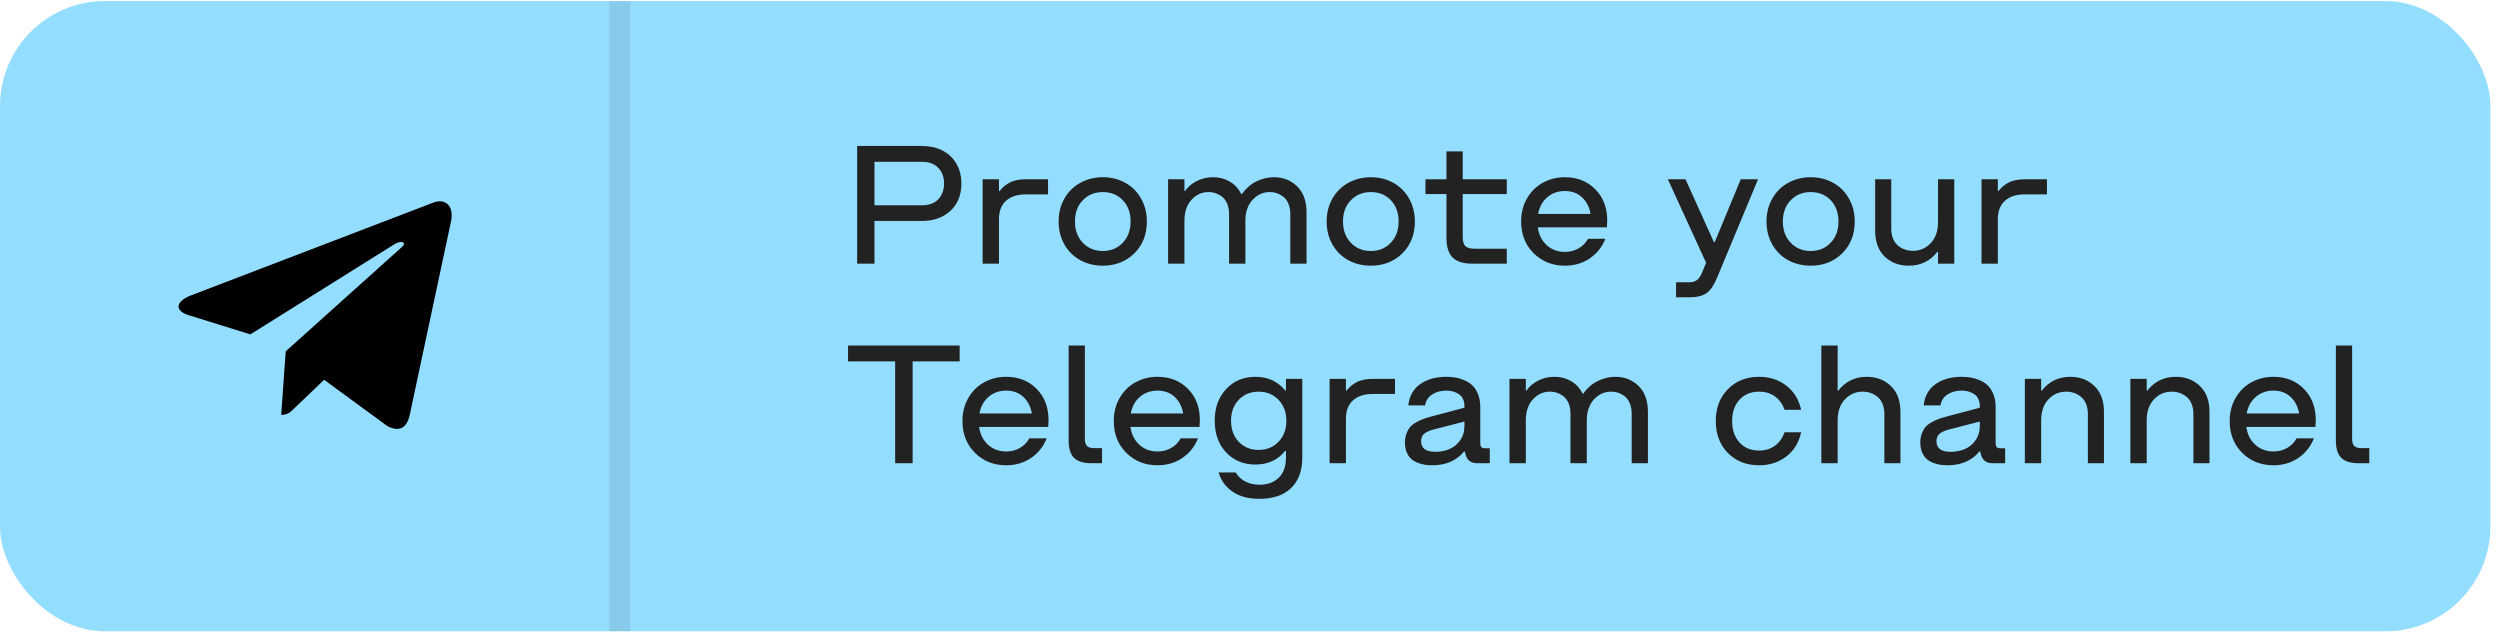 <?xml version="1.0" encoding="UTF-8"?> <svg xmlns="http://www.w3.org/2000/svg" width="238" height="61" viewBox="0 0 238 61" fill="none"> <rect y="0.099" width="237.087" height="60" rx="10" fill="#93DDFF"></rect> <path d="M87.773 21.036H83.25V25.099H81.602V13.896H87.773C88.492 13.896 89.133 14.036 89.695 14.317C90.258 14.593 90.703 15.005 91.031 15.552C91.359 16.099 91.523 16.737 91.523 17.466C91.523 18.57 91.172 19.442 90.469 20.083C89.771 20.718 88.872 21.036 87.773 21.036ZM83.25 19.544H87.773C88.44 19.544 88.956 19.354 89.32 18.974C89.69 18.588 89.875 18.086 89.875 17.466C89.875 16.851 89.69 16.354 89.32 15.974C88.956 15.593 88.44 15.403 87.773 15.403H83.25V19.544ZM93.547 25.099V17.067H95.102V18.185H95.164C95.456 17.815 95.797 17.536 96.188 17.349C96.578 17.161 97.078 17.067 97.688 17.067H99.773V18.505H97.656C96.854 18.505 96.227 18.708 95.773 19.114C95.326 19.515 95.102 20.101 95.102 20.872V25.099H93.547ZM104.992 25.294C104.201 25.294 103.484 25.119 102.844 24.77C102.208 24.422 101.706 23.927 101.336 23.286C100.966 22.64 100.781 21.906 100.781 21.083C100.781 20.27 100.966 19.541 101.336 18.895C101.706 18.25 102.211 17.752 102.852 17.403C103.492 17.049 104.206 16.872 104.992 16.872C105.779 16.872 106.49 17.049 107.125 17.403C107.76 17.752 108.26 18.25 108.625 18.895C108.995 19.541 109.18 20.27 109.18 21.083C109.18 22.323 108.781 23.336 107.984 24.122C107.187 24.903 106.19 25.294 104.992 25.294ZM104.992 23.895C105.758 23.895 106.388 23.635 106.883 23.114C107.383 22.593 107.633 21.916 107.633 21.083C107.633 20.25 107.385 19.575 106.891 19.06C106.396 18.544 105.763 18.286 104.992 18.286C104.221 18.286 103.586 18.544 103.086 19.06C102.586 19.575 102.336 20.25 102.336 21.083C102.336 21.916 102.586 22.593 103.086 23.114C103.586 23.635 104.221 23.895 104.992 23.895ZM111.203 25.099V17.067H112.758V18.185H112.82C113.076 17.804 113.437 17.492 113.906 17.247C114.38 16.997 114.909 16.872 115.492 16.872C116.076 16.872 116.602 17.01 117.07 17.286C117.539 17.557 117.904 17.953 118.164 18.474H118.227C118.596 17.948 119.052 17.549 119.594 17.278C120.141 17.008 120.703 16.872 121.281 16.872C122.161 16.872 122.898 17.164 123.492 17.747C124.086 18.33 124.383 19.153 124.383 20.216V25.099H122.836V20.364C122.836 20.005 122.779 19.687 122.664 19.411C122.549 19.13 122.396 18.911 122.203 18.755C122.01 18.599 121.802 18.481 121.578 18.403C121.354 18.325 121.117 18.286 120.867 18.286C120.237 18.286 119.695 18.534 119.242 19.028C118.789 19.518 118.562 20.182 118.562 21.02V25.099H117.008V20.364C117.008 20.005 116.951 19.687 116.836 19.411C116.721 19.13 116.568 18.911 116.375 18.755C116.182 18.599 115.974 18.481 115.75 18.403C115.531 18.325 115.299 18.286 115.055 18.286C114.419 18.286 113.878 18.531 113.43 19.02C112.982 19.51 112.758 20.177 112.758 21.02V25.099H111.203ZM130.508 25.294C129.716 25.294 129 25.119 128.359 24.77C127.724 24.422 127.221 23.927 126.852 23.286C126.482 22.64 126.297 21.906 126.297 21.083C126.297 20.27 126.482 19.541 126.852 18.895C127.221 18.25 127.727 17.752 128.367 17.403C129.008 17.049 129.721 16.872 130.508 16.872C131.294 16.872 132.005 17.049 132.641 17.403C133.276 17.752 133.776 18.25 134.141 18.895C134.51 19.541 134.695 20.27 134.695 21.083C134.695 22.323 134.297 23.336 133.5 24.122C132.703 24.903 131.706 25.294 130.508 25.294ZM130.508 23.895C131.273 23.895 131.904 23.635 132.398 23.114C132.898 22.593 133.148 21.916 133.148 21.083C133.148 20.25 132.901 19.575 132.406 19.06C131.911 18.544 131.279 18.286 130.508 18.286C129.737 18.286 129.102 18.544 128.602 19.06C128.102 19.575 127.852 20.25 127.852 21.083C127.852 21.916 128.102 22.593 128.602 23.114C129.102 23.635 129.737 23.895 130.508 23.895ZM140.148 25.099C139.299 25.099 138.68 24.903 138.289 24.513C137.898 24.122 137.703 23.502 137.703 22.653V18.474H135.703V17.067H137.703V14.411H139.25V17.067H143.445V18.474H139.25V22.536C139.25 22.963 139.333 23.26 139.5 23.427C139.667 23.593 139.964 23.677 140.391 23.677H143.445V25.099H140.148ZM148.977 25.294C147.794 25.294 146.805 24.901 146.008 24.114C145.211 23.323 144.812 22.312 144.812 21.083C144.812 20.27 144.997 19.541 145.367 18.895C145.737 18.25 146.237 17.752 146.867 17.403C147.503 17.049 148.206 16.872 148.977 16.872C150.148 16.872 151.112 17.252 151.867 18.013C152.628 18.773 153.008 19.77 153.008 21.005L152.977 21.645H146.398C146.497 22.349 146.781 22.914 147.25 23.341C147.724 23.768 148.299 23.981 148.977 23.981C149.461 23.981 149.896 23.869 150.281 23.645C150.672 23.422 150.971 23.117 151.18 22.731H152.828C152.526 23.508 152.031 24.13 151.344 24.599C150.661 25.062 149.872 25.294 148.977 25.294ZM146.43 20.364H151.422C151.307 19.703 151.034 19.174 150.602 18.778C150.169 18.383 149.628 18.185 148.977 18.185C148.326 18.185 147.768 18.383 147.305 18.778C146.841 19.174 146.549 19.703 146.43 20.364ZM159.562 28.302V26.872H160.812C161.12 26.872 161.362 26.804 161.539 26.669C161.721 26.534 161.883 26.304 162.023 25.981L162.422 25.02L158.781 17.067H160.461L163.164 23.052H163.242L165.719 17.067H167.367L163.437 26.505C163.151 27.182 162.823 27.651 162.453 27.911C162.083 28.172 161.536 28.302 160.812 28.302H159.562ZM172.383 25.294C171.591 25.294 170.875 25.119 170.234 24.77C169.599 24.422 169.096 23.927 168.727 23.286C168.357 22.64 168.172 21.906 168.172 21.083C168.172 20.27 168.357 19.541 168.727 18.895C169.096 18.25 169.602 17.752 170.242 17.403C170.883 17.049 171.596 16.872 172.383 16.872C173.169 16.872 173.88 17.049 174.516 17.403C175.151 17.752 175.651 18.25 176.016 18.895C176.385 19.541 176.57 20.27 176.57 21.083C176.57 22.323 176.172 23.336 175.375 24.122C174.578 24.903 173.581 25.294 172.383 25.294ZM172.383 23.895C173.148 23.895 173.779 23.635 174.273 23.114C174.773 22.593 175.023 21.916 175.023 21.083C175.023 20.25 174.776 19.575 174.281 19.06C173.786 18.544 173.154 18.286 172.383 18.286C171.612 18.286 170.977 18.544 170.477 19.06C169.977 19.575 169.727 20.25 169.727 21.083C169.727 21.916 169.977 22.593 170.477 23.114C170.977 23.635 171.612 23.895 172.383 23.895ZM186.047 17.067V25.099H184.5V23.981H184.43C183.747 24.856 182.841 25.294 181.711 25.294C180.794 25.294 180.031 25.005 179.422 24.427C178.818 23.843 178.516 23.018 178.516 21.95V17.067H180.047V21.77C180.047 22.14 180.107 22.466 180.227 22.747C180.352 23.028 180.516 23.25 180.719 23.411C180.922 23.567 181.141 23.685 181.375 23.763C181.609 23.841 181.854 23.88 182.109 23.88C182.776 23.88 183.341 23.635 183.805 23.145C184.268 22.656 184.5 21.989 184.5 21.145V17.067H186.047ZM188.641 25.099V17.067H190.195V18.185H190.258C190.549 17.815 190.891 17.536 191.281 17.349C191.672 17.161 192.172 17.067 192.781 17.067H194.867V18.505H192.75C191.948 18.505 191.32 18.708 190.867 19.114C190.419 19.515 190.195 20.101 190.195 20.872V25.099H188.641ZM85.219 44.099V34.403H80.734V32.895H91.359V34.403H86.883V44.099H85.219ZM95.789 44.294C94.607 44.294 93.617 43.901 92.82 43.114C92.023 42.323 91.625 41.312 91.625 40.083C91.625 39.27 91.81 38.541 92.18 37.895C92.549 37.25 93.049 36.752 93.68 36.403C94.315 36.049 95.018 35.872 95.789 35.872C96.961 35.872 97.924 36.252 98.68 37.013C99.44 37.773 99.82 38.77 99.82 40.005L99.789 40.645H93.211C93.31 41.349 93.594 41.914 94.062 42.341C94.537 42.768 95.112 42.981 95.789 42.981C96.273 42.981 96.708 42.87 97.094 42.645C97.484 42.422 97.784 42.117 97.992 41.731H99.641C99.338 42.508 98.844 43.13 98.156 43.599C97.474 44.062 96.685 44.294 95.789 44.294ZM93.242 39.364H98.234C98.12 38.703 97.846 38.174 97.414 37.778C96.982 37.383 96.44 37.185 95.789 37.185C95.138 37.185 94.581 37.383 94.117 37.778C93.654 38.174 93.362 38.703 93.242 39.364ZM103.922 44.099C103.151 44.099 102.594 43.929 102.25 43.591C101.906 43.247 101.734 42.69 101.734 41.919V32.895H103.281V41.794C103.281 42.101 103.349 42.323 103.484 42.458C103.62 42.593 103.841 42.661 104.148 42.661H104.914V44.099H103.922ZM110.195 44.294C109.013 44.294 108.023 43.901 107.227 43.114C106.43 42.323 106.031 41.312 106.031 40.083C106.031 39.27 106.216 38.541 106.586 37.895C106.956 37.25 107.456 36.752 108.086 36.403C108.721 36.049 109.424 35.872 110.195 35.872C111.367 35.872 112.331 36.252 113.086 37.013C113.846 37.773 114.227 38.77 114.227 40.005L114.195 40.645H107.617C107.716 41.349 108 41.914 108.469 42.341C108.943 42.768 109.518 42.981 110.195 42.981C110.68 42.981 111.115 42.87 111.5 42.645C111.891 42.422 112.19 42.117 112.398 41.731H114.047C113.745 42.508 113.25 43.13 112.562 43.599C111.88 44.062 111.091 44.294 110.195 44.294ZM107.648 39.364H112.641C112.526 38.703 112.253 38.174 111.82 37.778C111.388 37.383 110.846 37.185 110.195 37.185C109.544 37.185 108.987 37.383 108.523 37.778C108.06 38.174 107.768 38.703 107.648 39.364ZM119.516 35.872C120.703 35.872 121.651 36.31 122.359 37.185H122.422V36.067H123.977V43.567C123.977 44.828 123.617 45.797 122.898 46.474C122.18 47.151 121.185 47.489 119.914 47.489C118.857 47.489 118 47.263 117.344 46.81C116.687 46.362 116.242 45.752 116.008 44.981H117.641C117.844 45.336 118.138 45.617 118.523 45.825C118.914 46.039 119.378 46.145 119.914 46.145C120.674 46.145 121.281 45.924 121.734 45.481C122.193 45.039 122.422 44.401 122.422 43.567V42.911H122.359C121.661 43.786 120.714 44.224 119.516 44.224C118.375 44.224 117.443 43.836 116.719 43.06C116 42.283 115.641 41.281 115.641 40.052C115.641 38.823 116.003 37.82 116.727 37.044C117.451 36.263 118.38 35.872 119.516 35.872ZM121.711 38.06C121.216 37.544 120.586 37.286 119.82 37.286C119.055 37.286 118.424 37.544 117.93 38.06C117.44 38.575 117.195 39.239 117.195 40.052C117.195 40.87 117.44 41.539 117.93 42.06C118.424 42.575 119.055 42.833 119.82 42.833C120.586 42.833 121.216 42.575 121.711 42.06C122.211 41.539 122.461 40.87 122.461 40.052C122.461 39.239 122.211 38.575 121.711 38.06ZM126.578 44.099V36.067H128.133V37.185H128.195C128.487 36.815 128.828 36.536 129.219 36.349C129.609 36.161 130.109 36.067 130.719 36.067H132.805V37.505H130.687C129.885 37.505 129.258 37.708 128.805 38.114C128.357 38.515 128.133 39.101 128.133 39.872V44.099H126.578ZM136.344 44.294C136.104 44.294 135.878 44.278 135.664 44.247C135.451 44.216 135.221 44.153 134.977 44.06C134.737 43.966 134.529 43.843 134.352 43.692C134.18 43.541 134.036 43.333 133.922 43.067C133.807 42.797 133.75 42.484 133.75 42.13C133.75 41.807 133.799 41.518 133.898 41.263C133.997 41.008 134.12 40.797 134.266 40.63C134.417 40.463 134.612 40.315 134.852 40.185C135.091 40.049 135.318 39.945 135.531 39.872C135.75 39.794 136.01 39.716 136.312 39.638L139.414 38.817V38.63C139.414 38.416 139.378 38.224 139.305 38.052C139.237 37.88 139.146 37.742 139.031 37.638C138.917 37.533 138.781 37.448 138.625 37.38C138.474 37.307 138.32 37.258 138.164 37.231C138.013 37.2 137.854 37.185 137.687 37.185C137.172 37.185 136.724 37.307 136.344 37.552C135.964 37.797 135.74 38.143 135.672 38.591H134.07C134.164 37.716 134.539 37.044 135.195 36.575C135.857 36.106 136.687 35.872 137.687 35.872C137.99 35.872 138.276 35.895 138.547 35.942C138.823 35.984 139.109 36.07 139.406 36.2C139.708 36.325 139.966 36.492 140.18 36.7C140.393 36.903 140.57 37.182 140.711 37.536C140.852 37.885 140.922 38.291 140.922 38.755V42.192C140.922 42.37 140.956 42.495 141.023 42.567C141.096 42.64 141.221 42.677 141.398 42.677H141.828V44.099H140.664C140.055 44.099 139.68 43.838 139.539 43.317L139.445 42.981H139.383C138.659 43.856 137.646 44.294 136.344 44.294ZM136.633 43.013C137.122 43.013 137.57 42.927 137.977 42.755C138.388 42.583 138.729 42.307 139 41.927C139.276 41.541 139.414 41.08 139.414 40.544V40.13L136.453 40.895C136.047 41.005 135.75 41.143 135.562 41.31C135.38 41.476 135.289 41.708 135.289 42.005C135.289 42.677 135.737 43.013 136.633 43.013ZM143.703 44.099V36.067H145.258V37.185H145.32C145.576 36.804 145.937 36.492 146.406 36.247C146.88 35.997 147.409 35.872 147.992 35.872C148.576 35.872 149.102 36.01 149.57 36.286C150.039 36.557 150.404 36.953 150.664 37.474H150.727C151.096 36.948 151.552 36.549 152.094 36.278C152.641 36.008 153.203 35.872 153.781 35.872C154.661 35.872 155.398 36.164 155.992 36.747C156.586 37.33 156.883 38.153 156.883 39.216V44.099H155.336V39.364C155.336 39.005 155.279 38.687 155.164 38.411C155.049 38.13 154.896 37.911 154.703 37.755C154.51 37.599 154.302 37.481 154.078 37.403C153.854 37.325 153.617 37.286 153.367 37.286C152.737 37.286 152.195 37.533 151.742 38.028C151.289 38.518 151.062 39.182 151.062 40.02V44.099H149.508V39.364C149.508 39.005 149.451 38.687 149.336 38.411C149.221 38.13 149.068 37.911 148.875 37.755C148.682 37.599 148.474 37.481 148.25 37.403C148.031 37.325 147.799 37.286 147.555 37.286C146.919 37.286 146.378 37.531 145.93 38.02C145.482 38.51 145.258 39.177 145.258 40.02V44.099H143.703ZM167.469 44.294C166.26 44.294 165.271 43.906 164.5 43.13C163.729 42.349 163.344 41.333 163.344 40.083C163.344 38.833 163.729 37.82 164.5 37.044C165.271 36.263 166.26 35.872 167.469 35.872C168.464 35.872 169.323 36.151 170.047 36.708C170.776 37.26 171.25 38.028 171.469 39.013H169.891C169.693 38.455 169.383 38.028 168.961 37.731C168.544 37.435 168.047 37.286 167.469 37.286C166.693 37.286 166.07 37.541 165.602 38.052C165.133 38.562 164.898 39.239 164.898 40.083C164.898 40.927 165.133 41.606 165.602 42.122C166.07 42.638 166.693 42.895 167.469 42.895C168.042 42.895 168.539 42.745 168.961 42.442C169.383 42.14 169.693 41.711 169.891 41.153H171.469C171.25 42.143 170.776 42.914 170.047 43.466C169.323 44.018 168.464 44.294 167.469 44.294ZM173.391 44.099V32.895H174.945V37.185H175.008C175.69 36.31 176.596 35.872 177.727 35.872C178.643 35.872 179.404 36.164 180.008 36.747C180.617 37.325 180.922 38.148 180.922 39.216V44.099H179.391V39.395C179.391 39.026 179.328 38.7 179.203 38.419C179.083 38.138 178.922 37.919 178.719 37.763C178.516 37.601 178.297 37.481 178.062 37.403C177.828 37.325 177.583 37.286 177.328 37.286C176.661 37.286 176.096 37.531 175.633 38.02C175.174 38.51 174.945 39.177 174.945 40.02V44.099H173.391ZM185.406 44.294C185.167 44.294 184.94 44.278 184.727 44.247C184.513 44.216 184.284 44.153 184.039 44.06C183.799 43.966 183.591 43.843 183.414 43.692C183.242 43.541 183.099 43.333 182.984 43.067C182.87 42.797 182.812 42.484 182.812 42.13C182.812 41.807 182.862 41.518 182.961 41.263C183.06 41.008 183.182 40.797 183.328 40.63C183.479 40.463 183.674 40.315 183.914 40.185C184.154 40.049 184.38 39.945 184.594 39.872C184.812 39.794 185.073 39.716 185.375 39.638L188.477 38.817V38.63C188.477 38.416 188.44 38.224 188.367 38.052C188.299 37.88 188.208 37.742 188.094 37.638C187.979 37.533 187.844 37.448 187.687 37.38C187.536 37.307 187.383 37.258 187.227 37.231C187.076 37.2 186.917 37.185 186.75 37.185C186.234 37.185 185.786 37.307 185.406 37.552C185.026 37.797 184.802 38.143 184.734 38.591H183.133C183.227 37.716 183.602 37.044 184.258 36.575C184.919 36.106 185.75 35.872 186.75 35.872C187.052 35.872 187.339 35.895 187.609 35.942C187.885 35.984 188.172 36.07 188.469 36.2C188.771 36.325 189.029 36.492 189.242 36.7C189.456 36.903 189.633 37.182 189.773 37.536C189.914 37.885 189.984 38.291 189.984 38.755V42.192C189.984 42.37 190.018 42.495 190.086 42.567C190.159 42.64 190.284 42.677 190.461 42.677H190.891V44.099H189.727C189.117 44.099 188.742 43.838 188.602 43.317L188.508 42.981H188.445C187.721 43.856 186.708 44.294 185.406 44.294ZM185.695 43.013C186.185 43.013 186.633 42.927 187.039 42.755C187.451 42.583 187.792 42.307 188.062 41.927C188.339 41.541 188.477 41.08 188.477 40.544V40.13L185.516 40.895C185.109 41.005 184.812 41.143 184.625 41.31C184.443 41.476 184.352 41.708 184.352 42.005C184.352 42.677 184.799 43.013 185.695 43.013ZM192.766 44.099V36.067H194.32V37.185H194.383C195.065 36.31 195.971 35.872 197.102 35.872C198.018 35.872 198.779 36.164 199.383 36.747C199.992 37.325 200.297 38.148 200.297 39.216V44.099H198.766V39.395C198.766 39.026 198.703 38.7 198.578 38.419C198.458 38.138 198.297 37.919 198.094 37.763C197.891 37.601 197.672 37.481 197.437 37.403C197.203 37.325 196.958 37.286 196.703 37.286C196.036 37.286 195.471 37.531 195.008 38.02C194.549 38.51 194.32 39.177 194.32 40.02V44.099H192.766ZM202.812 44.099V36.067H204.367V37.185H204.43C205.112 36.31 206.018 35.872 207.148 35.872C208.065 35.872 208.826 36.164 209.43 36.747C210.039 37.325 210.344 38.148 210.344 39.216V44.099H208.812V39.395C208.812 39.026 208.75 38.7 208.625 38.419C208.505 38.138 208.344 37.919 208.141 37.763C207.937 37.601 207.719 37.481 207.484 37.403C207.25 37.325 207.005 37.286 206.75 37.286C206.083 37.286 205.518 37.531 205.055 38.02C204.596 38.51 204.367 39.177 204.367 40.02V44.099H202.812ZM216.43 44.294C215.247 44.294 214.258 43.901 213.461 43.114C212.664 42.323 212.266 41.312 212.266 40.083C212.266 39.27 212.451 38.541 212.82 37.895C213.19 37.25 213.69 36.752 214.32 36.403C214.956 36.049 215.659 35.872 216.43 35.872C217.602 35.872 218.565 36.252 219.32 37.013C220.081 37.773 220.461 38.77 220.461 40.005L220.43 40.645H213.852C213.951 41.349 214.234 41.914 214.703 42.341C215.177 42.768 215.753 42.981 216.43 42.981C216.914 42.981 217.349 42.87 217.734 42.645C218.125 42.422 218.424 42.117 218.633 41.731H220.281C219.979 42.508 219.484 43.13 218.797 43.599C218.115 44.062 217.326 44.294 216.43 44.294ZM213.883 39.364H218.875C218.76 38.703 218.487 38.174 218.055 37.778C217.622 37.383 217.081 37.185 216.43 37.185C215.779 37.185 215.221 37.383 214.758 37.778C214.294 38.174 214.003 38.703 213.883 39.364ZM224.562 44.099C223.792 44.099 223.234 43.929 222.891 43.591C222.547 43.247 222.375 42.69 222.375 41.919V32.895H223.922V41.794C223.922 42.101 223.99 42.323 224.125 42.458C224.26 42.593 224.482 42.661 224.789 42.661H225.555V44.099H224.562Z" fill="#222222"></path> <line opacity="0.1" x1="59" y1="60.099" x2="59" y2="0.099" stroke="#222222" stroke-width="2"></line> <g clip-path="url(#clip0_962_657)"> <g clip-path="url(#clip1_962_657)"> <path d="M27.202 33.446L26.772 39.495C27.387 39.495 27.654 39.231 27.973 38.913L30.858 36.156L36.836 40.534C37.932 41.145 38.705 40.823 39.001 39.526L42.924 21.139L42.925 21.138C43.273 19.517 42.339 18.884 41.271 19.281L18.207 28.111C16.633 28.723 16.657 29.6 17.939 29.998L23.836 31.832L37.533 23.262C38.177 22.835 38.763 23.071 38.281 23.498L27.202 33.446Z" fill="black"></path> </g> </g> <defs> <clipPath id="clip0_962_657"> <rect width="26" height="26" fill="white" transform="translate(17 17.099)"></rect> </clipPath> <clipPath id="clip1_962_657"> <rect width="26" height="26" fill="white" transform="translate(17 17)"></rect> </clipPath> </defs> </svg> 
